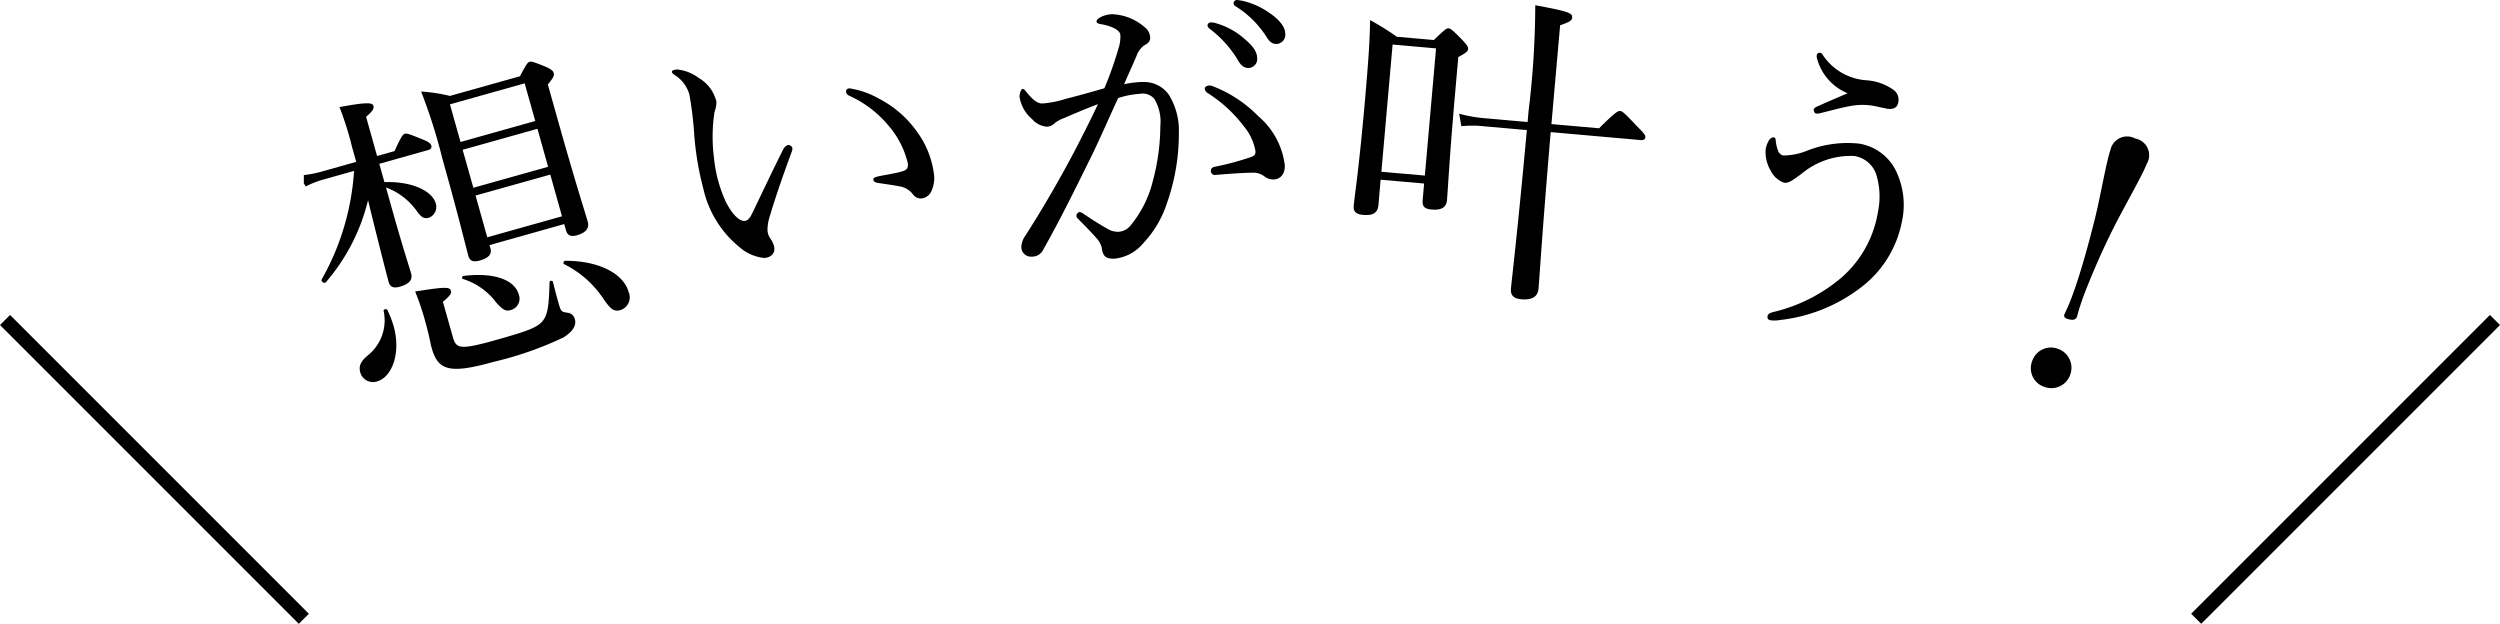 <svg xmlns="http://www.w3.org/2000/svg" xmlns:xlink="http://www.w3.org/1999/xlink" width="175.707" height="43.844" viewBox="0 0 175.707 43.844">
  <defs>
    <clipPath id="clip-path">
      <rect id="長方形_1023" data-name="長方形 1023" width="132.562" height="27.49"/>
    </clipPath>
  </defs>
  <g id="グループ_1735" data-name="グループ 1735" transform="translate(1090.354 -2701.51)">
    <g id="グループ_1730" data-name="グループ 1730" transform="translate(-1190.5 84.5)">
      <line id="線_356" data-name="線 356" x1="21" y1="21" transform="translate(100.5 2639.5)" fill="none" stroke="#000" stroke-width="1"/>
      <line id="線_357" data-name="線 357" y1="21" x2="21" transform="translate(254.5 2639.5)" fill="none" stroke="#000" stroke-width="1"/>
    </g>
    <g id="グループ_1440" data-name="グループ 1440" transform="translate(-1069 2701.51)">
      <g id="グループ_1439" data-name="グループ 1439" transform="translate(0 0)" clip-path="url(#clip-path)">
        <path id="パス_4203" data-name="パス 4203" d="M5.925,7.548c1.868.087,3.29.883,3.463,1.8a.808.808,0,0,1-.582.966c-.29.055-.494-.045-.765-.5A4.625,4.625,0,0,0,6,7.929l.256,1.362c.61,3.218.877,4.277.979,4.813.085.449-.188.731-.879.86-.447.085-.676-.032-.748-.411-.1-.538-.546-3.254-.941-5.84A13.8,13.8,0,0,1,1.21,14.2c-.116.116-.364-.093-.273-.225a17.73,17.73,0,0,0,2.929-7.4l-2.144.405A6.374,6.374,0,0,0,.385,7.37L0,6.563a8.013,8.013,0,0,0,1.548-.131l2.525-.477L3.88,4.928a22.823,22.823,0,0,0-.642-2.912c1.771-.172,2.334-.14,2.381.106.036.2-.049.358-.58.735l.53,2.815,1.252-.237c.555-.983.691-1.125.824-1.15.157-.03.335.051,1.256.525.386.2.5.322.527.457s-.019.26-.244.3l-3.508.665ZM3.069,20.723c-.085-.447.087-.758.618-1.135a3.146,3.146,0,0,0,1.392-3.04c0-.116.229-.134.273-.027a7.567,7.567,0,0,1,.335,1.161c.364,1.923-.413,3.573-1.508,3.779a.925.925,0,0,1-1.11-.739m6.7-1.911c.155.826.39.966,2.915.489,2.3-.434,3.008-.614,3.457-1.046.407-.424.536-.957.739-2.709.006-.093.216-.087.233,0,.108.7.2,1.21.294,1.68s.14.5.6.6a.6.6,0,0,1,.417.5c.085.447-.252.858-.907,1.192A24.5,24.5,0,0,1,12.478,20.8c-3.2.6-3.955.261-4.262-1.37-.057-.29-.081-.794-.271-1.8a18.318,18.318,0,0,0-.538-2.235c2.167-.155,2.453-.117,2.508.174.034.178-.057.311-.627.72Zm3.177-5.971c.08.426-.222.669-.826.78-.47.089-.7-.028-.771-.407-.119-.627-.4-2.608-1.22-6.943A38.108,38.108,0,0,0,9.049,1.428a11.485,11.485,0,0,1,1.989.481L16.066.96c.517-.816.635-.93.767-.955s.286.038,1.08.443c.386.206.5.345.53.477.038.2-.013.3-.477.784l.5,2.639c.845,4.467,1.33,6.551,1.457,7.221.089.468-.227.762-.852.879-.447.083-.659-.061-.731-.439l-.081-.426L12.895,12.6Zm.038,3.766A4.665,4.665,0,0,0,10.811,14.8c-.076-.032-.015-.206.078-.2,2.116-.076,3.554.555,3.76,1.65a.824.824,0,0,1-.661,1.027c-.358.068-.542-.036-1.008-.665M16.35,1.485,10.989,2.5,11.5,5.2l5.361-1.013Zm-4.232,7,5.363-1.012-.515-2.726L11.6,5.76Zm.672,3.554,5.361-1.013-.565-2.993L12.224,9.043Zm7.71,4.931A7.09,7.09,0,0,0,18,14.387c-.08-.055,0-.231.095-.227,2.375.2,4.01,1.256,4.26,2.574a.945.945,0,0,1-.674,1.216c-.468.087-.686-.08-1.18-.981" transform="matrix(0.996, -0.087, 0.087, 0.996, -0.893, 5.8)"/>
        <path id="パス_4204" data-name="パス 4204" d="M18.476,15.123a7.359,7.359,0,0,1-2.616-4.181,20.866,20.866,0,0,1-.633-3.732,25.16,25.16,0,0,0-.343-2.866A2.386,2.386,0,0,0,13.837,2.96c-.146-.1-.172-.144-.178-.212-.011-.114.167-.152.347-.17a3.027,3.027,0,0,1,1.544.606,2.614,2.614,0,0,1,1.233,1.663,2.06,2.06,0,0,1-.136.722,11.655,11.655,0,0,0-.03,3.27,9.567,9.567,0,0,0,.841,3.071c.506.981,1,1.343,1.315,1.313.182-.015.33-.146.5-.483.572-1.173,1.389-2.919,2.194-4.525a.608.608,0,0,1,.356-.332.314.314,0,0,1,.3.224.743.743,0,0,1-.063.3c-.563,1.515-1.207,3.381-1.479,4.344a3.393,3.393,0,0,0-.21,1.14,1.161,1.161,0,0,0,.189.553,1.617,1.617,0,0,1,.29.635c.057.358-.161.7-.682.748a3.025,3.025,0,0,1-1.688-.7M28.228,4.642A7.5,7.5,0,0,1,30.95,7.054a6.344,6.344,0,0,1,1.11,2.794,2.177,2.177,0,0,1-.21,1.368.854.854,0,0,1-.621.424.671.671,0,0,1-.646-.3,1.467,1.467,0,0,0-.943-.549c-.4-.076-.883-.144-1.438-.227-.278-.042-.375-.1-.39-.26-.011-.112.165-.174.388-.22.627-.129,1.148-.2,1.637-.341.332-.1.434-.224.4-.563a6.258,6.258,0,0,0-1.4-2.7,7.648,7.648,0,0,0-2.707-2.048c-.146-.078-.222-.14-.235-.3-.011-.114.072-.212.229-.227a6.08,6.08,0,0,1,2.1.735" transform="translate(12.215 2.303)"/>
        <path id="パス_4205" data-name="パス 4205" d="M35.241,5.766a2.108,2.108,0,0,1,1.811.9,4.767,4.767,0,0,1,.7,2.69,14.6,14.6,0,0,1-.807,4.832,7.465,7.465,0,0,1-1.724,2.938,2.993,2.993,0,0,1-2.006,1.055c-.523.009-.752-.125-.851-.576a1.508,1.508,0,0,0-.352-.813c-.373-.426-.788-.851-1.341-1.409a.314.314,0,0,1-.119-.225c0-.091.11-.252.224-.254a.417.417,0,0,1,.252.11c.667.443,1.218.8,1.813,1.127a1.456,1.456,0,0,0,.663.15,1.177,1.177,0,0,0,.856-.447,7.83,7.83,0,0,0,1.561-3.114A15.053,15.053,0,0,0,36.45,8.86a3.085,3.085,0,0,0-.417-1.9,1.046,1.046,0,0,0-.983-.369,6.332,6.332,0,0,0-1.563.3c-.68,1.464-1.294,2.906-1.953,4.236-1.144,2.315-2.133,4.33-3.325,6.441a.847.847,0,0,1-.788.468.677.677,0,0,1-.739-.625,1.412,1.412,0,0,1,.282-.845c1.307-2.044,2.5-4.111,3.6-6.219.574-1.123,1.057-2.063,1.5-3.025-.835.311-1.716.69-2.372.972a2.483,2.483,0,0,0-.654.352.828.828,0,0,1-.563.26,1.536,1.536,0,0,1-1.031-.529,2.55,2.55,0,0,1-.89-1.576c0-.25.106-.547.218-.549.091,0,.136.044.254.2.419.515.763.828,1.127.822a6.9,6.9,0,0,0,1.631-.322c.792-.2,1.652-.436,2.735-.75A25.075,25.075,0,0,0,33.5,3.433a2.64,2.64,0,0,0,.144-.888c0-.206-.051-.318-.35-.519A3.32,3.32,0,0,0,32.286,1.7c-.227-.04-.318-.083-.32-.2s.133-.2.292-.3a1.925,1.925,0,0,1,.813-.2,3.683,3.683,0,0,1,2.286.917.944.944,0,0,1,.379.743c0,.227-.131.388-.424.53a1.556,1.556,0,0,0-.532.735c-.263.618-.57,1.282-.877,1.993a7.13,7.13,0,0,1,1.339-.159M44.4,12.614a1.044,1.044,0,0,1-.665-.239,1.281,1.281,0,0,0-.845-.237c-.727.013-1.521.07-2.565.157a.281.281,0,0,1-.324-.29c0-.136.066-.229.246-.278a19.919,19.919,0,0,0,2.535-.676c.271-.1.36-.167.356-.417a3.692,3.692,0,0,0-.8-1.735A9.717,9.717,0,0,0,39.8,6.554a.471.471,0,0,1-.231-.314c0-.114.131-.229.339-.231a.416.416,0,0,1,.2.04,8.975,8.975,0,0,1,3.217,2.108A5.377,5.377,0,0,1,45.2,11.625c.011.68-.371.981-.8.989M40.377,1.637a5.12,5.12,0,0,1,1.995,1.1c.551.468.877.871.885,1.349a.627.627,0,0,1-.625.691c-.294.006-.547-.193-.758-.6a7.861,7.861,0,0,0-1.945-2.148.36.36,0,0,1-.163-.225.235.235,0,0,1,.246-.231,1.324,1.324,0,0,1,.366.063M42.328.081A5.4,5.4,0,0,1,44.16.938c.551.377,1.061.892,1.068,1.413a.646.646,0,0,1-.6.739c-.294,0-.479-.106-.737-.532a6.868,6.868,0,0,0-2.125-2.1A.273.273,0,0,1,41.6.229.227.227,0,0,1,41.826,0a2.975,2.975,0,0,1,.5.081" transform="translate(23.747 0)"/>
        <path id="パス_4206" data-name="パス 4206" d="M40.694,14.229c-.049.566-.386.765-1.087.7-.5-.044-.686-.244-.652-.629.074-.835.349-2.408.782-7.32.242-2.762.347-4.213.369-5.738a17.828,17.828,0,0,1,1.879,1.169l2.6.229c.769-.731.894-.832,1.029-.822.159.015.307.142,1,.843.311.345.392.466.381.6-.017.182-.14.284-.691.578l-.22,2.512c-.39,4.414-.511,6.842-.574,7.545-.045.521-.405.716-1.085.657-.5-.044-.665-.218-.623-.671l.1-1.156-3.057-.267Zm4.048-11-3.054-.271L40.9,11.9l3.054.267ZM52.8,9.114c-.625,7.359-.773,10.061-.854,10.987-.049.566-.438.828-1.207.76-.566-.049-.773-.3-.733-.746.063-.7.468-4.02,1.118-11.146L48.07,8.7a7.2,7.2,0,0,0-1.551,0l-.152-.881a9.552,9.552,0,0,0,1.752.314l3.057.271.07-.792a62.537,62.537,0,0,0,.47-7.418c2.334.436,2.62.551,2.591.868-.017.182-.095.288-.845.542L52.85,8.55l3.351.294c1.15-1.152,1.339-1.228,1.476-1.214.157.013.286.116,1.226,1.112.46.451.563.6.551.731s-.112.22-.337.2Z" transform="translate(34.834 0.172)"/>
        <path id="パス_4207" data-name="パス 4207" d="M63.5,10.483a5.472,5.472,0,0,1,.314,3.362,7.6,7.6,0,0,1-2.849,4.59,11.409,11.409,0,0,1-5.713,2.309,2.1,2.1,0,0,1-.7.013c-.133-.025-.21-.131-.174-.309.027-.134.174-.2.369-.258a11.439,11.439,0,0,0,4.866-2.464,7.759,7.759,0,0,0,2.516-4.558,5.27,5.27,0,0,0-.131-2.7,1.94,1.94,0,0,0-1.529-1.252,5.389,5.389,0,0,0-3.7,1.246c-.722.54-.955.682-1.248.629a1.676,1.676,0,0,1-.911-.815,2.588,2.588,0,0,1-.369-1.525A1.876,1.876,0,0,1,54.48,8.1a.477.477,0,0,1,.314-.2.179.179,0,0,1,.152.189,2.791,2.791,0,0,0,.163.746.5.5,0,0,0,.377.347,4.493,4.493,0,0,0,1.555-.294,7.782,7.782,0,0,1,3.775-.54A3.5,3.5,0,0,1,63.5,10.483m-5.643-8.1a.543.543,0,0,1-.027-.235.21.21,0,0,1,.222-.191.274.274,0,0,1,.2.152,4,4,0,0,0,3.074,1.786,3.721,3.721,0,0,1,1.847.636.855.855,0,0,1,.381.949c-.068.379-.409.479-.79.411-.224-.042-.58-.131-1.049-.216a4.547,4.547,0,0,0-1.623.051c-.525.089-1.428.341-1.983.472a.711.711,0,0,1-.33.032c-.11-.019-.172-.193-.155-.282s.095-.144.273-.227c.629-.28,1.381-.606,2.106-.913a3.659,3.659,0,0,1-2.146-2.425" transform="translate(48.5 1.747)"/>
        <path id="パス_4208" data-name="パス 4208" d="M2.793,17.056a1.4,1.4,0,0,1-1.722.97A1.375,1.375,0,0,1,.05,16.316a1.39,1.39,0,0,1,1.762-1.031,1.411,1.411,0,0,1,.981,1.771M6.874,1.775c-.2.746-1.214,2.921-1.843,4.469a51.99,51.99,0,0,0-1.779,5.194c-.14.525-.252,1.013-.326,1.464-.059.22-.254.332-.714.206a.22.22,0,0,1-.178-.307,14.281,14.281,0,0,0,.447-1.385C2.93,9.75,3.3,7.683,3.57,5.992c.248-1.534.462-4.16.671-4.927A1.2,1.2,0,0,1,5.919.079a1.188,1.188,0,0,1,.955,1.7" transform="matrix(0.996, 0.087, -0.087, 0.996, 122.835, 9.144)"/>
      </g>
    </g>
  </g>
</svg>
